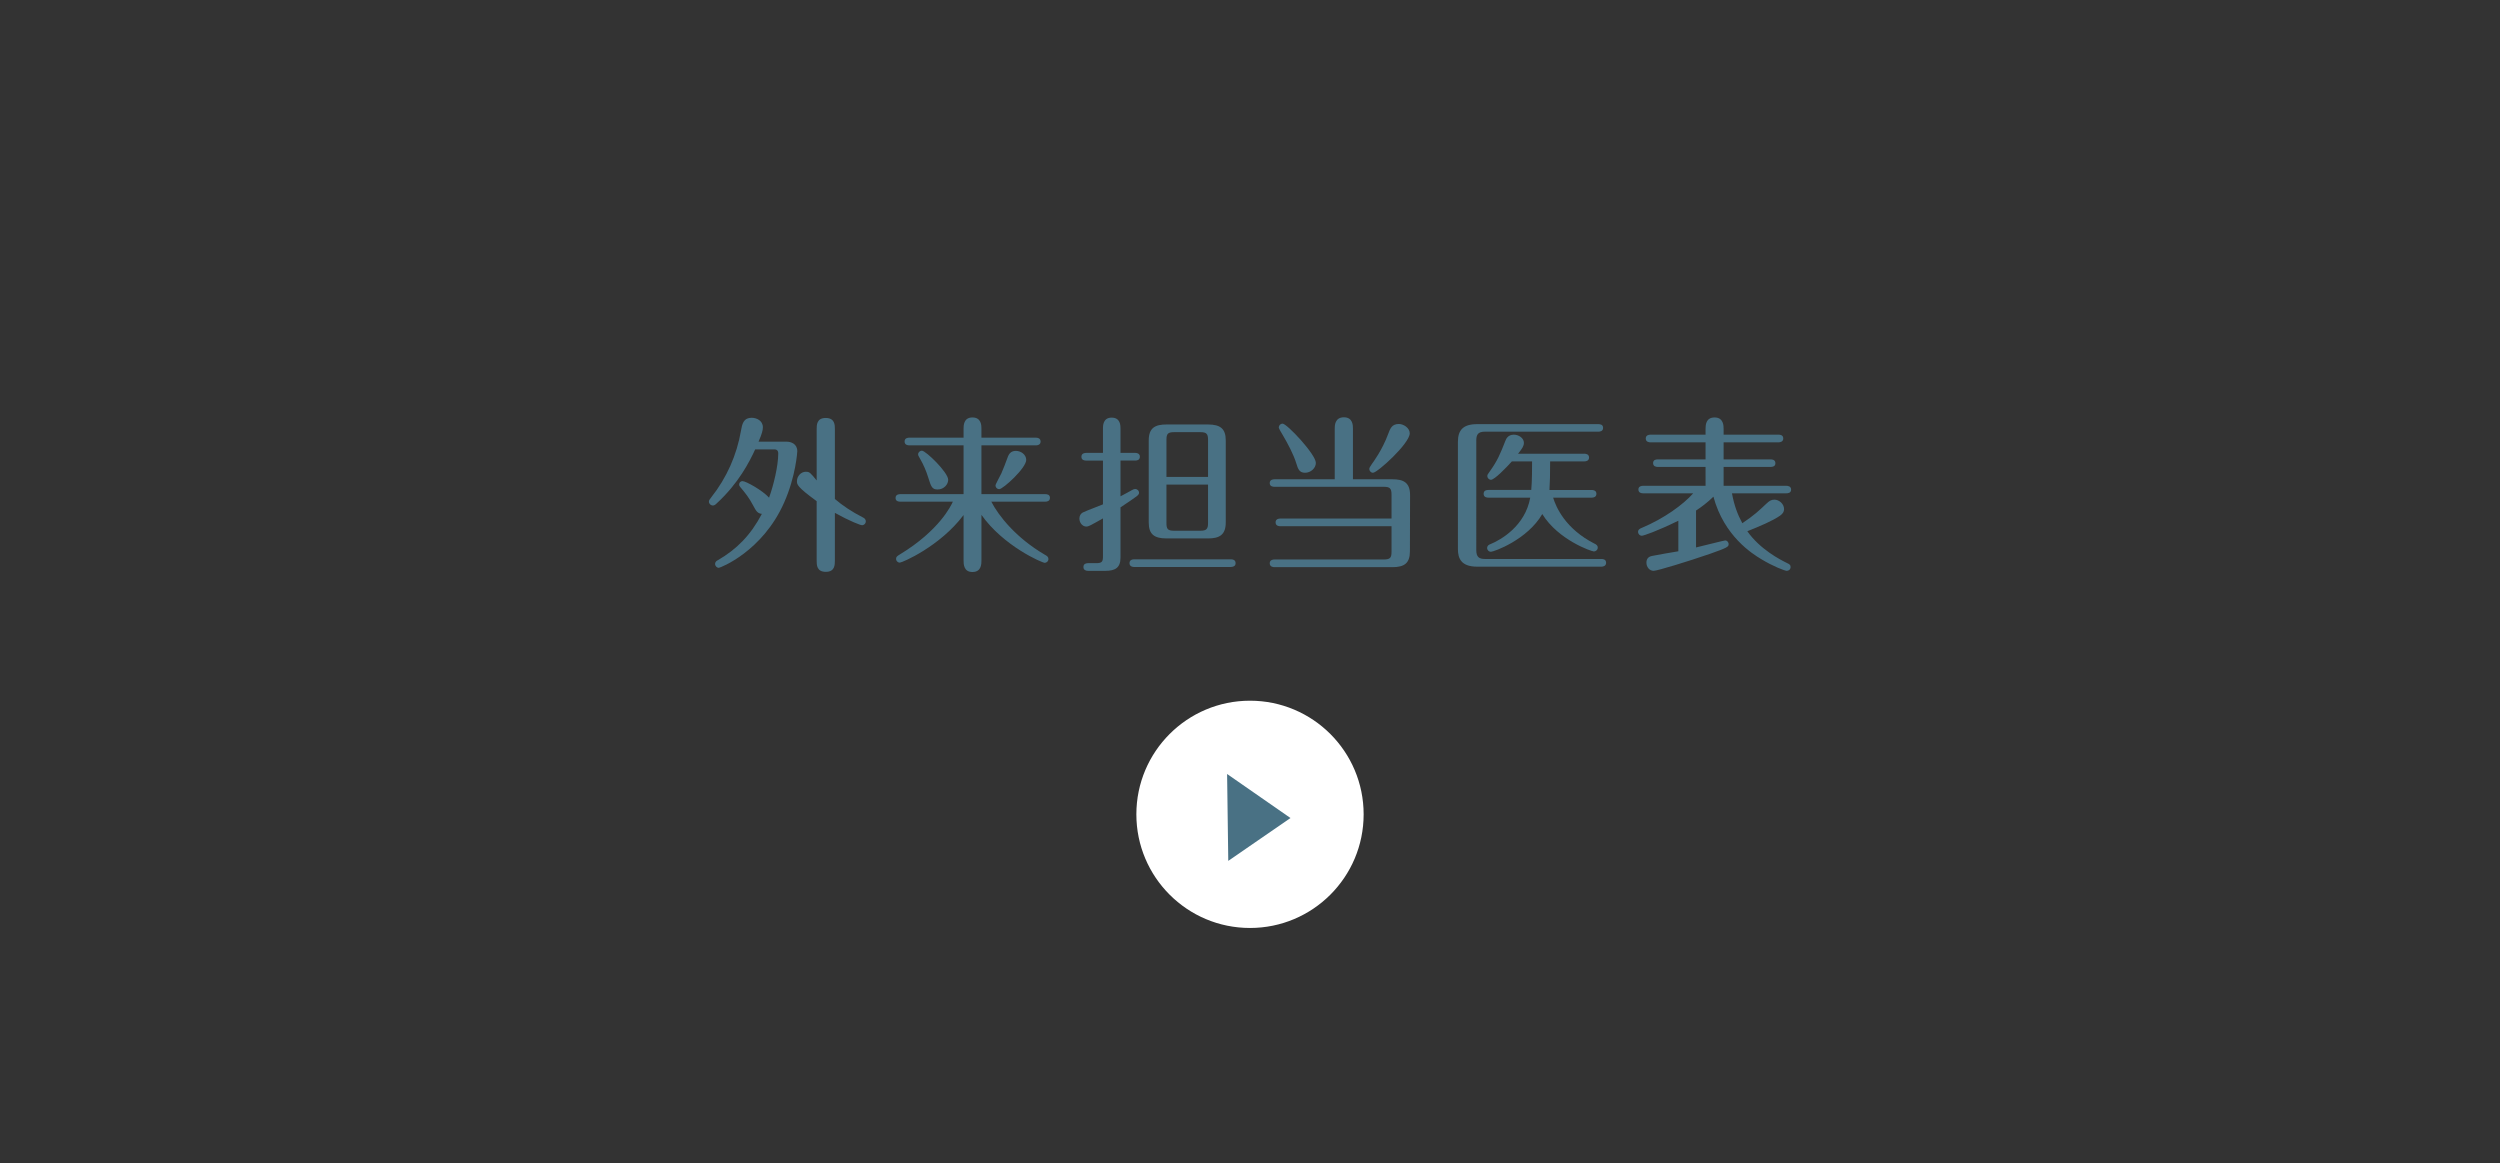 <?xml version="1.0" encoding="utf-8"?>
<!-- Generator: Adobe Illustrator 17.0.0, SVG Export Plug-In . SVG Version: 6.00 Build 0)  -->
<!DOCTYPE svg PUBLIC "-//W3C//DTD SVG 1.1//EN" "http://www.w3.org/Graphics/SVG/1.1/DTD/svg11.dtd">
<svg version="1.1" id="レイヤー_1" xmlns="http://www.w3.org/2000/svg" xmlns:xlink="http://www.w3.org/1999/xlink" x="0px"
	 y="0px" width="374px" height="174px" viewBox="0 0 374 174" enable-background="new 0 0 374 174" xml:space="preserve">
<rect x="0" y="0" width="374" height="174" fill="#333333" stroke="none"/>
<g id="XMLID_517_">
	<circle id="XMLID_74_" fill="#FFFFFF" cx="187" cy="121.825" r="17"/>
	<g id="XMLID_446_">
		<polygon fill="#497184" points="183.574,115.788 183.749,128.787 193.054,122.375 		"/>
	</g>
</g>
<g id="XMLID_1144_">
	<g>
		<path id="XMLID_177_" fill="#497184" d="M112.977,67.226c-0.851,1.85-2.475,5.049-5.724,8.048c-0.25,0.25-0.4,0.35-0.625,0.35
			c-0.275,0-0.575-0.25-0.575-0.575c0-0.2,0.1-0.325,0.35-0.649c2.3-2.899,3.824-6.324,4.449-9.973
			c0.175-0.95,0.325-1.925,1.625-1.925c0.675,0,1.649,0.4,1.649,1.425c0,0.375-0.101,0.9-0.65,2.149h4.225
			c0.6,0,1.574,0.3,1.574,1.425c0,0.1-0.225,3.774-1.975,7.698c-3.224,7.298-9.548,9.748-9.772,9.748
			c-0.274,0-0.55-0.275-0.55-0.575c0-0.35,0.275-0.5,0.425-0.575c2.774-1.6,4.898-3.724,6.573-6.923
			c-0.649-0.05-0.875-0.45-1.274-1.2c-0.649-1.225-1.149-1.85-1.949-2.799c-0.125-0.15-0.175-0.25-0.175-0.4
			c0-0.275,0.199-0.5,0.499-0.5c0.5,0,2.949,1.35,3.975,2.475c0.675-1.85,1.374-4.749,1.374-6.624c0-0.6-0.449-0.6-0.675-0.6
			H112.977z M124.898,83.847c0,0.65,0,1.7-1.35,1.7c-1.375,0-1.375-1.024-1.375-1.7v-8.873c-2.949-2.149-2.949-2.5-2.949-3
			c0-0.725,0.6-1.399,1.324-1.399c0.575,0,0.675,0.15,1.625,1.3v-7.648c0-0.65,0-1.7,1.35-1.7c1.375,0,1.375,1.05,1.375,1.7v10.422
			c1.1,0.95,2.549,1.925,4.174,2.75c0.2,0.1,0.45,0.25,0.45,0.6c0,0.35-0.301,0.575-0.55,0.575c-0.25,0-1.875-0.625-4.074-1.85
			V83.847z"/>
		<path id="XMLID_173_" fill="#497184" d="M146.824,83.847c0,0.5,0,1.725-1.35,1.725c-1.324,0-1.324-1.225-1.324-1.725v-6.798
			c-3.524,4.699-9.198,7.124-9.548,7.124c-0.25,0-0.55-0.225-0.55-0.575c0-0.3,0.15-0.4,0.6-0.675
			c5.874-3.574,7.623-7.273,7.898-7.874h-7.873c-0.25,0-0.7-0.05-0.7-0.55c0-0.525,0.475-0.575,0.7-0.575h9.473v-7.298h-8.123
			c-0.25,0-0.7-0.075-0.7-0.575c0-0.525,0.476-0.575,0.7-0.575h8.123v-1.325c0-0.475,0-1.7,1.324-1.7c1.35,0,1.35,1.225,1.35,1.7
			v1.325h8.148c0.25,0,0.7,0.075,0.7,0.575s-0.45,0.575-0.7,0.575h-8.148v7.298h9.548c0.25,0,0.7,0.05,0.7,0.55
			c0,0.525-0.475,0.575-0.7,0.575h-8.073c1.05,2.05,3.625,5.374,8.023,7.948c0.325,0.175,0.524,0.325,0.524,0.625
			c0,0.35-0.3,0.575-0.55,0.575c-0.399,0-6.173-2.5-9.473-7.173V83.847z M140.276,73.225c-0.85,0-0.975-0.4-1.425-1.825
			c-0.25-0.825-0.675-1.875-1.25-2.849c-0.225-0.375-0.25-0.45-0.25-0.575c0-0.3,0.25-0.55,0.575-0.55
			c0.575,0,3.924,3.25,3.924,4.349C141.851,72.475,141.201,73.225,140.276,73.225z M153.523,68.801c0,1.225-3.475,4.374-4.024,4.374
			c-0.375,0-0.575-0.3-0.575-0.55c0-0.175,0.75-1.524,0.875-1.799c0.3-0.65,0.6-1.5,1-2.549c0.225-0.55,0.6-0.825,1.175-0.825
			C152.724,67.451,153.523,68.001,153.523,68.801z"/>
		<path id="XMLID_167_" fill="#497184" d="M165.002,64.102c0-0.4,0-1.625,1.3-1.625c1.324,0,1.324,1.2,1.324,1.625v3.649h2.2
			c0.199,0,0.699,0.05,0.699,0.575c0,0.55-0.524,0.575-0.699,0.575h-2.2v5.349c0.925-0.475,1.15-0.625,1.7-0.924
			c0.225-0.125,0.35-0.175,0.5-0.175c0.274,0,0.574,0.225,0.574,0.575c0,0.175-0.1,0.325-0.399,0.55
			c-0.325,0.25-1.175,0.825-2.375,1.625v7.523c0,1.5-0.774,1.975-2.274,1.975h-2.574c-0.25,0-0.699-0.075-0.699-0.575
			c0-0.525,0.475-0.575,0.699-0.575h1.175c0.899,0,1.05-0.2,1.05-1.024v-5.674c-1.949,1.1-2.175,1.225-2.475,1.225
			c-0.6,0-1.05-0.575-1.05-1.2c0-0.4,0.175-0.75,0.55-0.925c0.8-0.375,2.149-0.85,2.975-1.2v-6.548h-2.524
			c-0.225,0-0.7-0.05-0.7-0.575s0.5-0.575,0.7-0.575h2.524V64.102z M184.147,83.672c0.225,0,0.699,0.05,0.699,0.575
			c0,0.525-0.475,0.55-0.699,0.575h-14.472c-0.25,0-0.7-0.075-0.7-0.575c0-0.524,0.476-0.575,0.7-0.575H184.147z M183.372,78.174
			c0,1.899-1.024,2.375-2.649,2.375H174.5c-1.85,0-2.649-0.65-2.649-2.375V65.877c0-1.9,0.999-2.375,2.649-2.375h6.223
			c1.85,0,2.649,0.65,2.649,2.375V78.174z M180.723,71.35v-5.549c0-0.9-0.225-1.15-1.149-1.15h-3.924c-0.95,0-1.149,0.25-1.149,1.15
			v5.549H180.723z M174.5,72.5v5.749c0,0.875,0.175,1.15,1.149,1.15h3.924c0.95,0,1.149-0.3,1.149-1.15V72.5H174.5z"/>
		<path id="XMLID_163_" fill="#497184" d="M199.675,71.7v-7.598c0-0.45,0.025-1.674,1.375-1.674s1.35,1.25,1.35,1.674V71.7h5.898
			c1.625,0,2.649,0.45,2.649,2.375l-0.024,8.398c0,1.774-0.825,2.375-2.625,2.375h-17.646c-0.225,0-0.7-0.075-0.7-0.575
			c0-0.5,0.45-0.575,0.7-0.575h16.346c0.976,0,1.175-0.25,1.175-1.175v-3.799h-16.646c-0.25,0-0.7-0.075-0.7-0.575
			c0-0.5,0.45-0.575,0.7-0.575h16.646V74c0-0.95-0.25-1.175-1.175-1.175h-16.346c-0.225,0-0.7-0.05-0.7-0.55
			c0-0.5,0.45-0.575,0.7-0.575H199.675z M195.227,70.725c-0.875,0-1.05-0.625-1.275-1.325c-0.425-1.425-1.324-3.074-1.999-4.224
			c-0.25-0.425-0.649-1.075-0.649-1.225c0-0.3,0.249-0.575,0.574-0.575c0.65,0,4.974,4.599,4.974,5.874
			C196.851,70.026,196.102,70.725,195.227,70.725z M210.897,64.827c0,1.5-4.824,5.898-5.499,5.898c-0.324,0-0.55-0.3-0.55-0.55
			c0-0.175,0.075-0.325,0.375-0.75c0.15-0.2,1.575-2.125,2.425-4.449c0.325-0.875,0.575-1.55,1.624-1.55
			C209.947,63.427,210.897,64.002,210.897,64.827z"/>
		<path id="XMLID_160_" fill="#497184" d="M220.852,82.298c0,1.024,0.4,1.325,1.3,1.325h17.421c0.25,0,0.7,0.05,0.7,0.575
			c0,0.5-0.476,0.575-0.7,0.575h-18.596c-2.424,0-2.874-1.274-2.874-2.649V66.101c0-1.725,0.75-2.649,2.874-2.649h18.146
			c0.25,0,0.7,0.05,0.7,0.55c0,0.525-0.475,0.575-0.7,0.575h-16.971c-1.024,0-1.3,0.425-1.3,1.325V82.298z M222.651,74.449
			c-0.25,0-0.7-0.075-0.7-0.575c0-0.525,0.45-0.575,0.7-0.575h6.424c0.125-1.149,0.125-3.749,0.125-4.274h-3.024
			c-0.825,0.925-2.6,2.75-3.124,2.75c-0.301,0-0.551-0.275-0.551-0.55c0-0.2,0.075-0.3,0.351-0.675
			c1.199-1.675,1.55-2.575,2.374-4.649c0.075-0.2,0.351-0.875,1.25-0.875c0.675,0,1.5,0.475,1.5,1.225
			c0,0.45-0.226,0.825-0.875,1.625h9.922c0.25,0,0.7,0.075,0.7,0.575s-0.475,0.575-0.7,0.575h-5.123c0,1.8-0.025,3.174-0.101,4.274
			h6.324c0.25,0,0.699,0.075,0.699,0.575c0,0.5-0.449,0.575-0.699,0.575h-5.774c0.426,1.399,1.825,4.674,6.224,6.898
			c0.2,0.1,0.45,0.225,0.45,0.575s-0.3,0.575-0.575,0.575c-0.35,0-5.349-1.725-7.723-5.599c-2.225,3.849-7.248,5.649-7.698,5.649
			c-0.25,0-0.55-0.225-0.55-0.55c0-0.4,0.3-0.525,0.5-0.6c1.524-0.625,5.174-2.674,5.948-6.948H222.651z"/>
		<path id="XMLID_158_" fill="#497184" d="M259.1,73.799c0.35,1.875,0.85,3.174,1.549,4.474c1.7-1.125,2.55-1.925,3.574-2.899
			c0.476-0.45,0.75-0.625,1.225-0.625c0.7,0,1.45,0.625,1.45,1.425c0,0.375-0.2,0.675-0.575,0.95c-1.124,0.8-3.124,1.625-4.924,2.35
			c1.899,2.699,4.899,4.249,5.924,4.749c0.35,0.175,0.55,0.25,0.55,0.6c0,0.35-0.274,0.575-0.575,0.575
			c-0.274,0-2.049-0.675-3.773-1.725c-1.375-0.825-5.599-3.449-7.198-9.373c-0.85,0.85-1.925,1.649-2.6,2.074v5.524
			c1.175-0.275,4.199-1.05,4.374-1.05c0.25,0,0.5,0.25,0.5,0.55c0,0.4-0.15,0.525-2.774,1.45c-3.1,1.075-7.898,2.549-8.448,2.549
			c-0.625,0-1.074-0.575-1.074-1.225c0-0.475,0.199-0.875,0.824-1c0.55-0.125,3.324-0.6,3.949-0.7v-4.574
			c-3.149,1.549-5.198,2.25-5.474,2.25c-0.274,0-0.55-0.25-0.55-0.575c0-0.35,0.275-0.5,0.6-0.625
			c3.274-1.375,6.148-3.449,7.648-5.149h-7.498c-0.226,0-0.7-0.05-0.7-0.575c0-0.475,0.45-0.55,0.7-0.55h9.348V69.85h-7.148
			c-0.225,0-0.7-0.05-0.7-0.575c0-0.5,0.45-0.55,0.7-0.55h7.148v-2.549h-8.248c-0.225,0-0.7-0.075-0.7-0.575
			c0-0.5,0.45-0.575,0.7-0.575h8.248v-0.875c0-0.525,0.024-1.7,1.35-1.7c1.35,0,1.35,1.275,1.35,1.7v0.875h8.223
			c0.25,0,0.7,0.05,0.7,0.575c0,0.475-0.45,0.575-0.7,0.575h-8.223v2.549h7.048c0.226,0,0.7,0.05,0.7,0.575
			c0,0.5-0.45,0.55-0.7,0.55h-7.048v2.825h9.373c0.225,0,0.725,0.05,0.725,0.575c0,0.5-0.475,0.55-0.7,0.55H259.1z"/>
	</g>
</g>
</svg>
